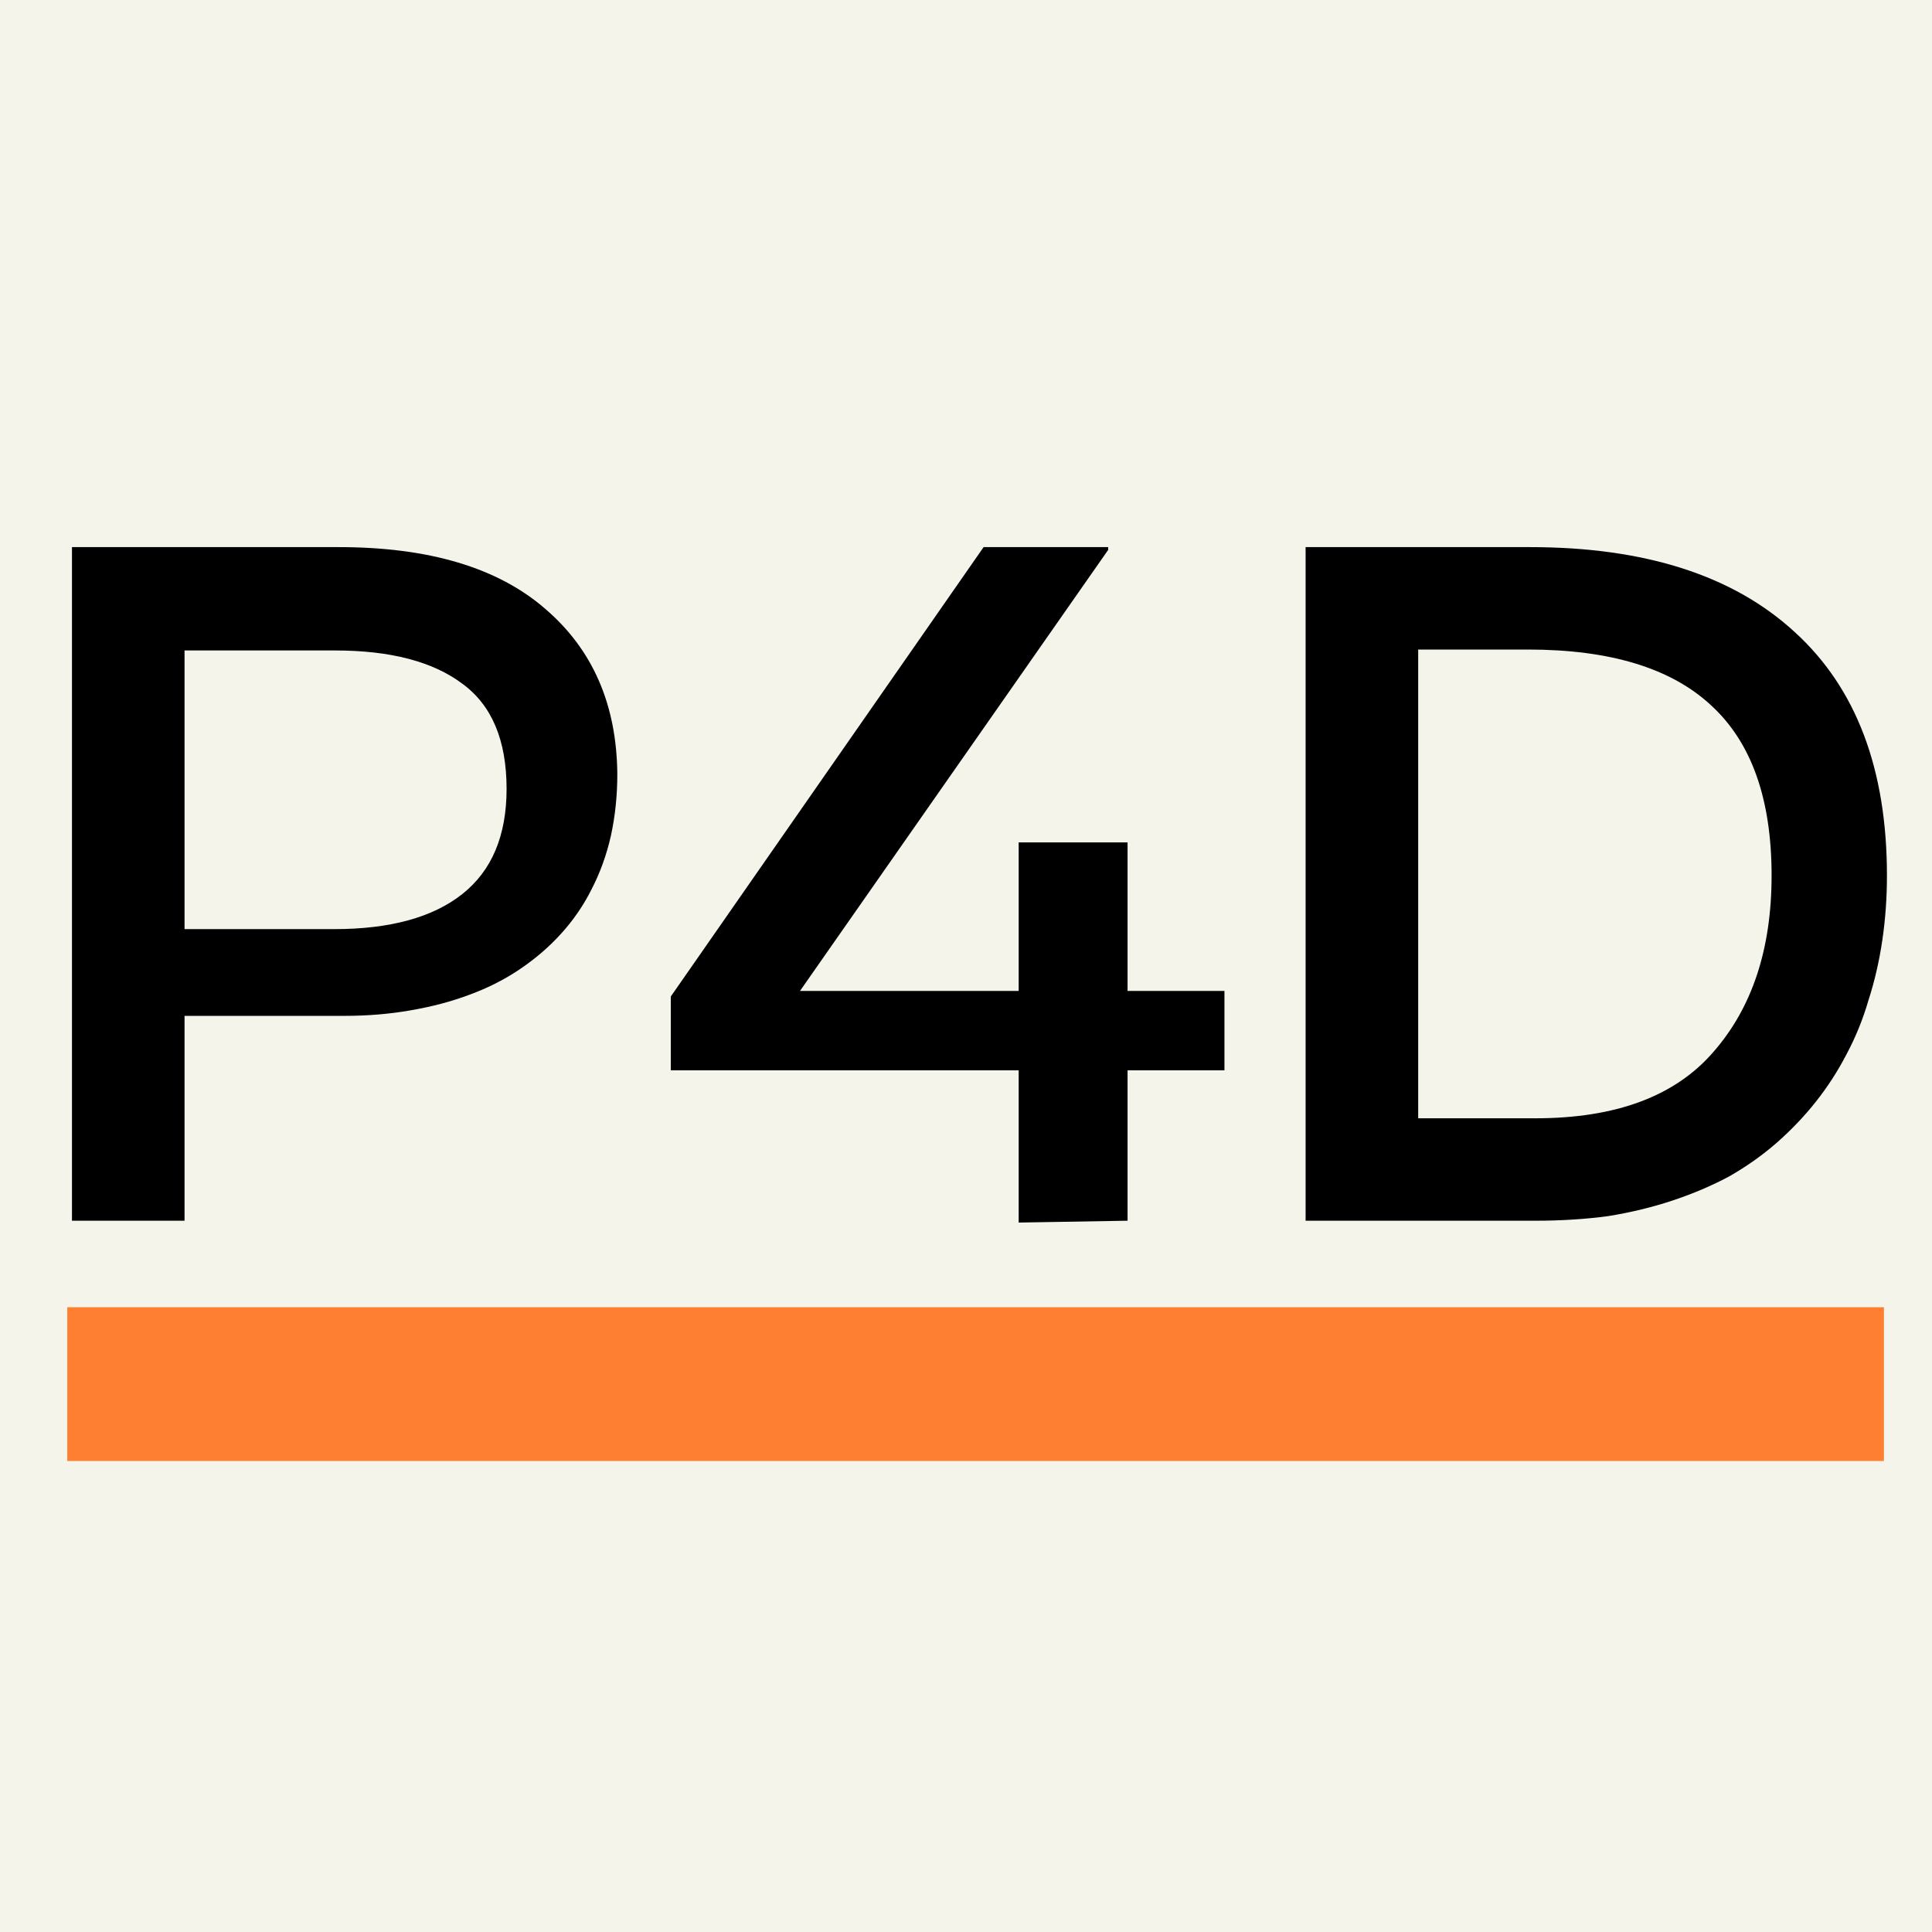 <svg width="500" height="500" viewBox="0 0 500 500" fill="none" xmlns="http://www.w3.org/2000/svg">
<rect width="500" height="500" fill="#F4F4EA"/>
<rect x="17.413" y="338.308" width="470.149" height="39.801" fill="#FF7F32"/>
<path d="M89.075 262.905H47.761V315.92H18.627V141.592H87.642C111.045 141.592 128.876 146.925 141.134 157.592C153.393 168.1 159.602 182.348 159.761 200.338C159.761 205.91 159.204 211.244 158.09 216.338C156.975 221.274 155.303 225.891 153.075 230.189C151.005 234.328 148.378 238.149 145.194 241.652C142.169 244.995 138.667 248.02 134.687 250.726C130.706 253.433 126.328 255.662 121.552 257.413C116.935 259.164 111.841 260.517 106.269 261.473C100.856 262.428 95.124 262.905 89.075 262.905ZM86.686 168.338H47.761V240.458H86.448C100.935 240.458 112 237.433 119.642 231.383C127.284 225.333 131.104 216.259 131.104 204.159C131.104 191.582 127.284 182.507 119.642 176.935C112 171.204 101.015 168.338 86.686 168.338Z" fill="black"/>
<path d="M173.603 257.891L254.558 141.592H286.797V142.308L207.035 256.458H263.632V218.01H291.812V256.458H316.886V276.995H291.812V315.92L263.632 316.398V276.995H173.603V257.891Z" fill="black"/>
<path d="M337.89 141.592H395.92C425.691 141.592 448.537 148.915 464.457 163.562C480.377 178.05 488.338 199.065 488.338 226.607C488.338 232.338 487.94 237.91 487.144 243.323C486.348 248.736 485.154 253.91 483.562 258.846C482.129 263.781 480.218 268.478 477.83 272.935C475.601 277.234 472.974 281.294 469.95 285.114C466.925 288.935 463.502 292.517 459.681 295.861C456.019 299.045 451.96 301.91 447.502 304.458C443.044 306.846 438.188 308.915 432.935 310.667C427.681 312.418 422.109 313.771 416.218 314.726C410.328 315.522 404.039 315.92 397.353 315.92H337.89V141.592ZM395.442 168.1H367.024V289.413H397.353C418.208 289.413 433.571 283.682 443.442 272.219C453.472 260.756 458.487 245.552 458.487 226.607C458.487 206.866 453.313 192.219 442.965 182.667C432.616 172.955 416.775 168.1 395.442 168.1Z" fill="black"/>
</svg>
